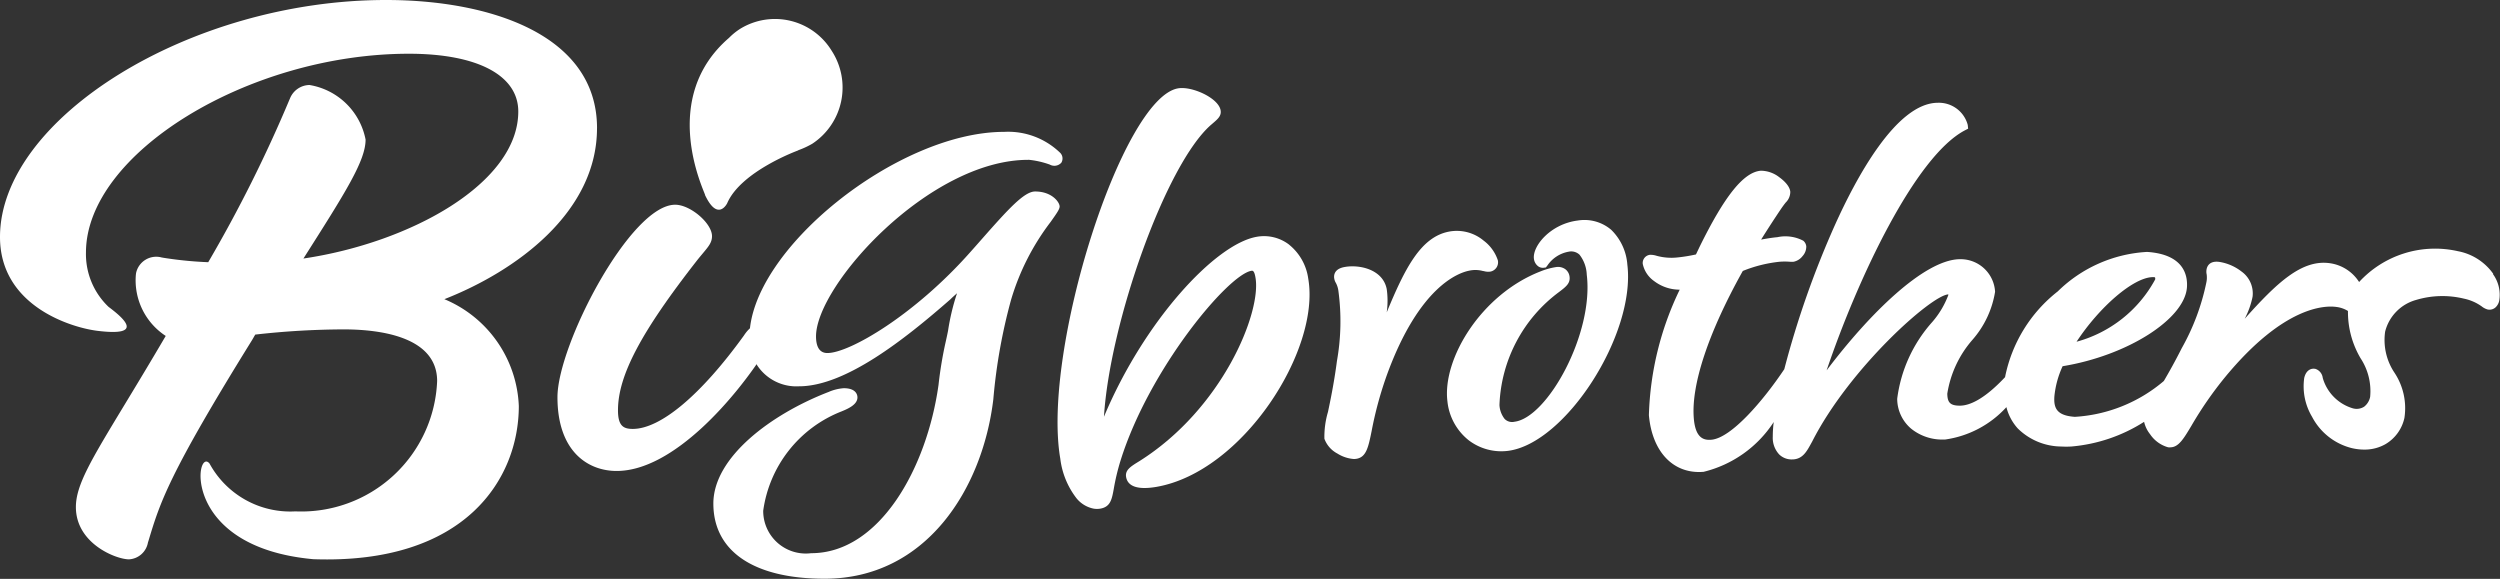 <svg xmlns="http://www.w3.org/2000/svg" width="83.647" height="19.368" viewBox="0 0 83.647 19.368">
  <rect x="0" y="0" width="83.647" height="19.368" fill="#333333" stroke="none"/>
  <g id="그룹_5824" data-name="그룹 5824" transform="translate(-0.001 0.001)">
    <g id="그룹_5825" data-name="그룹 5825" transform="translate(0.001 -0.001)">
      <path id="패스_1904" data-name="패스 1904" d="M34.5,6.822c-.058-.2-1.537-3.242.8-5.257a2.128,2.128,0,0,1,.369-.3A2.224,2.224,0,0,1,38.737,2a2.253,2.253,0,0,1-.649,3.106,2.818,2.818,0,0,1-.473.219l0,.005S35.7,6.025,35.238,7.1c0,0-.311.635-.742-.279" transform="translate(-10.908 -0.298)" fill="#fff"/>
      <path id="패스_1905" data-name="패스 1905" d="M45.69,7.433a2.932,2.932,0,0,1,.718.162.314.314,0,0,0,.385-.062.269.269,0,0,0-.053-.346A2.5,2.5,0,0,0,44.88,6.5c-3.583,0-8.52,3.976-8.52,6.861a1.569,1.569,0,0,0,1.657,1.652c1.543,0,3.514-1.552,5.062-2.907.076-.075.153-.143.225-.206a7.467,7.467,0,0,0-.3,1.253c-.032.162-.058.276-.082.384a13.119,13.119,0,0,0-.237,1.428c-.392,2.8-1.981,5.632-4.259,5.632a1.425,1.425,0,0,1-1.607-1.42,4.181,4.181,0,0,1,2.619-3.323c.249-.1.534-.238.534-.469,0-.072-.033-.308-.457-.308a1.538,1.538,0,0,0-.509.126c-1.919.741-3.855,2.183-3.855,3.733,0,1.6,1.357,2.516,3.722,2.516,3.405,0,5.289-3.018,5.646-6.009a18.475,18.475,0,0,1,.595-3.331,8.043,8.043,0,0,1,1.323-2.6c.212-.3.3-.424.3-.517,0-.137-.253-.5-.82-.5-.361,0-.885.574-1.779,1.588-.125.142-.254.289-.386.436C41.9,12.613,39.715,13.9,38.966,13.9c-.314,0-.38-.3-.38-.556,0-1.714,3.792-5.908,7.1-5.908" transform="translate(-11.283 -2.088)" fill="#fff"/>
      <path id="패스_1906" data-name="패스 1906" d="M19.976,4.289C19.976,1.127,16.33,0,12.919,0,6.342,0,0,3.971,0,7.93c0,2.31,2.386,3.028,3.244,3.137,1.648.208.858-.447.388-.8a2.437,2.437,0,0,1-.756-1.816c0-3.32,5.447-6.653,10.806-6.653,2.292,0,3.659.722,3.659,1.932,0,2.4-3.606,4.39-7.189,4.92,1.427-2.244,2.08-3.277,2.08-3.98a2.293,2.293,0,0,0-1.877-1.826A.715.715,0,0,0,9.7,3.3l-.017.038A46.092,46.092,0,0,1,6.967,8.773a12.683,12.683,0,0,1-1.474-.144L5.41,8.615a.689.689,0,0,0-.858.526L4.545,9.2a2.221,2.221,0,0,0,1,2.04c-.533.909-.993,1.668-1.376,2.3-1.118,1.846-1.63,2.689-1.63,3.426,0,1.223,1.347,1.749,1.776,1.749a.683.683,0,0,0,.635-.562l.019-.06c.386-1.28.665-2.2,3.461-6.708q.034-.056.067-.116l.043-.074a26.892,26.892,0,0,1,2.96-.174c1.168,0,3.126.225,3.126,1.729A4.548,4.548,0,0,1,9.887,17.11a3.077,3.077,0,0,1-2.876-1.6c-.467-.58-.992,2.791,3.47,3.2,5.1.183,6.878-2.7,6.878-5.126a4.048,4.048,0,0,0-2.491-3.574c2.4-.94,5.107-2.905,5.107-5.721" transform="translate(0 0)" fill="#fff"/>
      <path id="패스_1907" data-name="패스 1907" d="M34.217,14.11c-.226,0-.371.148-.514.363-1.431,1.981-2.784,3.117-3.713,3.117-.314,0-.495-.1-.495-.623,0-1.16.769-2.616,2.651-5.023.075-.094.141-.172.195-.237.186-.223.3-.357.3-.566,0-.433-.725-1.052-1.232-1.052-1.5,0-3.939,4.7-3.939,6.439,0,1.82,1.023,2.469,1.98,2.469,1.916,0,4.017-2.5,4.959-3.988.016-.027.034-.054.052-.081a.775.775,0,0,0,.165-.409.4.4,0,0,0-.407-.407" transform="translate(-8.818 -3.239)" fill="#fff"/>
      <path id="패스_1908" data-name="패스 1908" d="M59.863,9.58a1.381,1.381,0,0,0-1.083-.266c-1.4.241-3.781,2.836-5.116,6.022.194-3.138,2.066-8.437,3.578-9.763l.049-.042c.185-.158.308-.263.276-.449-.071-.411-.956-.813-1.423-.734-1.875.323-4.564,8.776-3.941,12.39a2.694,2.694,0,0,0,.542,1.325.983.983,0,0,0,.577.348.69.69,0,0,0,.218,0c.343-.059.388-.311.452-.659a7.392,7.392,0,0,1,.23-.959c.955-3.05,3.584-6.2,4.372-6.34.043-.007.1-.017.141.233.2,1.178-1.122,4.4-3.893,6.14-.287.176-.475.293-.437.524s.246.464,1.016.332c2.886-.5,5.49-4.575,5.079-6.962a1.765,1.765,0,0,0-.636-1.137" transform="translate(-16.727 -1.392)" fill="#fff"/>
      <path id="패스_1909" data-name="패스 1909" d="M70.585,12.721a.511.511,0,0,0,.226.02.317.317,0,0,0,.253-.376,1.35,1.35,0,0,0-.476-.661,1.4,1.4,0,0,0-1.167-.3c-.936.184-1.463,1.217-2.076,2.7a2.777,2.777,0,0,0,0-.78c-.13-.665-.928-.832-1.427-.734-.35.069-.346.3-.327.391a.413.413,0,0,0,.055.142.782.782,0,0,1,.083.27,7.59,7.59,0,0,1-.049,2.335c-.092.706-.211,1.284-.3,1.706a2.931,2.931,0,0,0-.12.9.917.917,0,0,0,.436.495,1.194,1.194,0,0,0,.551.182.576.576,0,0,0,.1-.01c.317-.063.384-.389.494-.93a12.406,12.406,0,0,1,.528-1.922c1.069-2.9,2.366-3.368,2.738-3.44a.965.965,0,0,1,.47.015" transform="translate(-20.947 -3.653)" fill="#fff"/>
      <path id="패스_1910" data-name="패스 1910" d="M76.8,11.17a1.378,1.378,0,0,0-1.115-.311c-.915.113-1.524.854-1.471,1.279a.368.368,0,0,0,.133.245.257.257,0,0,0,.19.057l.077-.01.048-.061a1.09,1.09,0,0,1,.716-.467.406.406,0,0,1,.361.1,1.157,1.157,0,0,1,.243.669c.242,1.965-1.313,4.784-2.419,4.921a.351.351,0,0,1-.327-.092.819.819,0,0,1-.175-.467,4.931,4.931,0,0,1,1.993-3.781c.229-.174.38-.289.353-.51a.365.365,0,0,0-.136-.249.42.42,0,0,0-.323-.075,2.383,2.383,0,0,0-.52.146c-1.99.777-3.282,2.935-3.108,4.344a1.911,1.911,0,0,0,.72,1.31,1.8,1.8,0,0,0,1.3.349c1.932-.238,4.287-3.908,4-6.233A1.809,1.809,0,0,0,76.8,11.17" transform="translate(-22.891 -3.481)" fill="#fff"/>
      <path id="패스_1911" data-name="패스 1911" d="M109.406,10.782a1.872,1.872,0,0,0-1.179-.754,3.452,3.452,0,0,0-3.307,1.031,1.387,1.387,0,0,0-.976-.629c-.946-.136-1.784.665-2.852,1.858a2.744,2.744,0,0,0,.263-.735.9.9,0,0,0-.37-.846,1.624,1.624,0,0,0-.733-.32c-.354-.052-.424.166-.438.261a.415.415,0,0,0,.005.153.78.78,0,0,1-.012.282,7.584,7.584,0,0,1-.82,2.187c-.217.43-.424.8-.6,1.1a5.05,5.05,0,0,1-2.977,1.2c-.606-.041-.712-.291-.686-.682A3.11,3.11,0,0,1,95,13.876c2.157-.352,4.088-1.573,4.16-2.643.027-.405-.109-1.1-1.334-1.181a4.627,4.627,0,0,0-2.989,1.321,4.836,4.836,0,0,0-1.763,2.869c-.709.755-1.2.955-1.515.954s-.413-.1-.418-.4a3.58,3.58,0,0,1,.839-1.8,3.21,3.21,0,0,0,.76-1.611,1.154,1.154,0,0,0-1.183-1.089h-.028c-1.181.046-2.987,1.814-4.426,3.72,1.044-3.081,2.964-7.153,4.622-8.029l.113-.059-.013-.127a1,1,0,0,0-1.008-.739c-1.4.012-2.747,2.565-3.43,4.078a30.965,30.965,0,0,0-1.7,4.836c-.7,1.046-1.768,2.3-2.438,2.36-.244.021-.53-.039-.588-.7-.1-1.122.482-2.877,1.638-4.947a4.539,4.539,0,0,1,1.229-.308,2.2,2.2,0,0,1,.349,0,.941.941,0,0,0,.122,0,.511.511,0,0,0,.3-.19.471.471,0,0,0,.124-.32.281.281,0,0,0-.1-.193,1.282,1.282,0,0,0-.868-.119c-.161.014-.346.044-.543.08.191-.306.4-.631.648-1,.07-.105.128-.181.173-.238a.5.5,0,0,0,.155-.361c-.019-.213-.26-.409-.363-.483a1.012,1.012,0,0,0-.625-.222c-.575.051-1.207.837-2.049,2.551l-.119.25a5.25,5.25,0,0,1-.61.1,1.875,1.875,0,0,1-.709-.055.663.663,0,0,0-.223-.032.275.275,0,0,0-.238.306.934.934,0,0,0,.378.571,1.408,1.408,0,0,0,.858.289,10.3,10.3,0,0,0-1.031,4.2c.107,1.2.784,1.933,1.738,1.9l.09-.005a3.9,3.9,0,0,0,2.349-1.667,3.866,3.866,0,0,0-.032.492.812.812,0,0,0,.217.595.594.594,0,0,0,.435.165h.016c.333-.013.468-.264.626-.555l.024-.043c1.247-2.452,3.992-4.9,4.555-4.924h0a.072.072,0,0,1,0,.024,2.961,2.961,0,0,1-.537.9,4.748,4.748,0,0,0-1.173,2.57,1.318,1.318,0,0,0,.468,1,1.653,1.653,0,0,0,1.095.362h.04a3.417,3.417,0,0,0,2.051-1.084,1.667,1.667,0,0,0,.379.712,2.094,2.094,0,0,0,1.459.606,3,3,0,0,0,.331,0,5.368,5.368,0,0,0,2.438-.826,1.033,1.033,0,0,0,.2.414,1.078,1.078,0,0,0,.607.439.489.489,0,0,0,.082,0c.269-.011.434-.287.692-.718a12.388,12.388,0,0,1,1.135-1.638c1.97-2.386,3.347-2.394,3.723-2.34a.954.954,0,0,1,.382.134,3.047,3.047,0,0,0,.422,1.582,2,2,0,0,1,.32,1.294.554.554,0,0,1-.2.326.466.466,0,0,1-.393.051,1.486,1.486,0,0,1-.993-1.014.361.361,0,0,0-.239-.3c-.136-.032-.316.027-.38.3a1.986,1.986,0,0,0,.261,1.3,2.061,2.061,0,0,0,1.325,1.048,1.814,1.814,0,0,0,.486.05,1.4,1.4,0,0,0,.649-.183,1.353,1.353,0,0,0,.631-.875,2.149,2.149,0,0,0-.331-1.511,1.968,1.968,0,0,1-.314-1.378,1.472,1.472,0,0,1,1.031-1.058,3.056,3.056,0,0,1,1.6-.046,1.569,1.569,0,0,1,.6.261.571.571,0,0,0,.187.1.3.3,0,0,0,.265-.058.419.419,0,0,0,.134-.234,1.18,1.18,0,0,0-.208-.887m-11.4.1h.05a.211.211,0,0,1,.041.007.142.142,0,0,1,.006.069,4.261,4.261,0,0,1-2.631,2.085c.77-1.168,1.888-2.136,2.533-2.161" transform="translate(-25.987 -1.623)" fill="#fff"/>
    </g>
  </g>
</svg>
